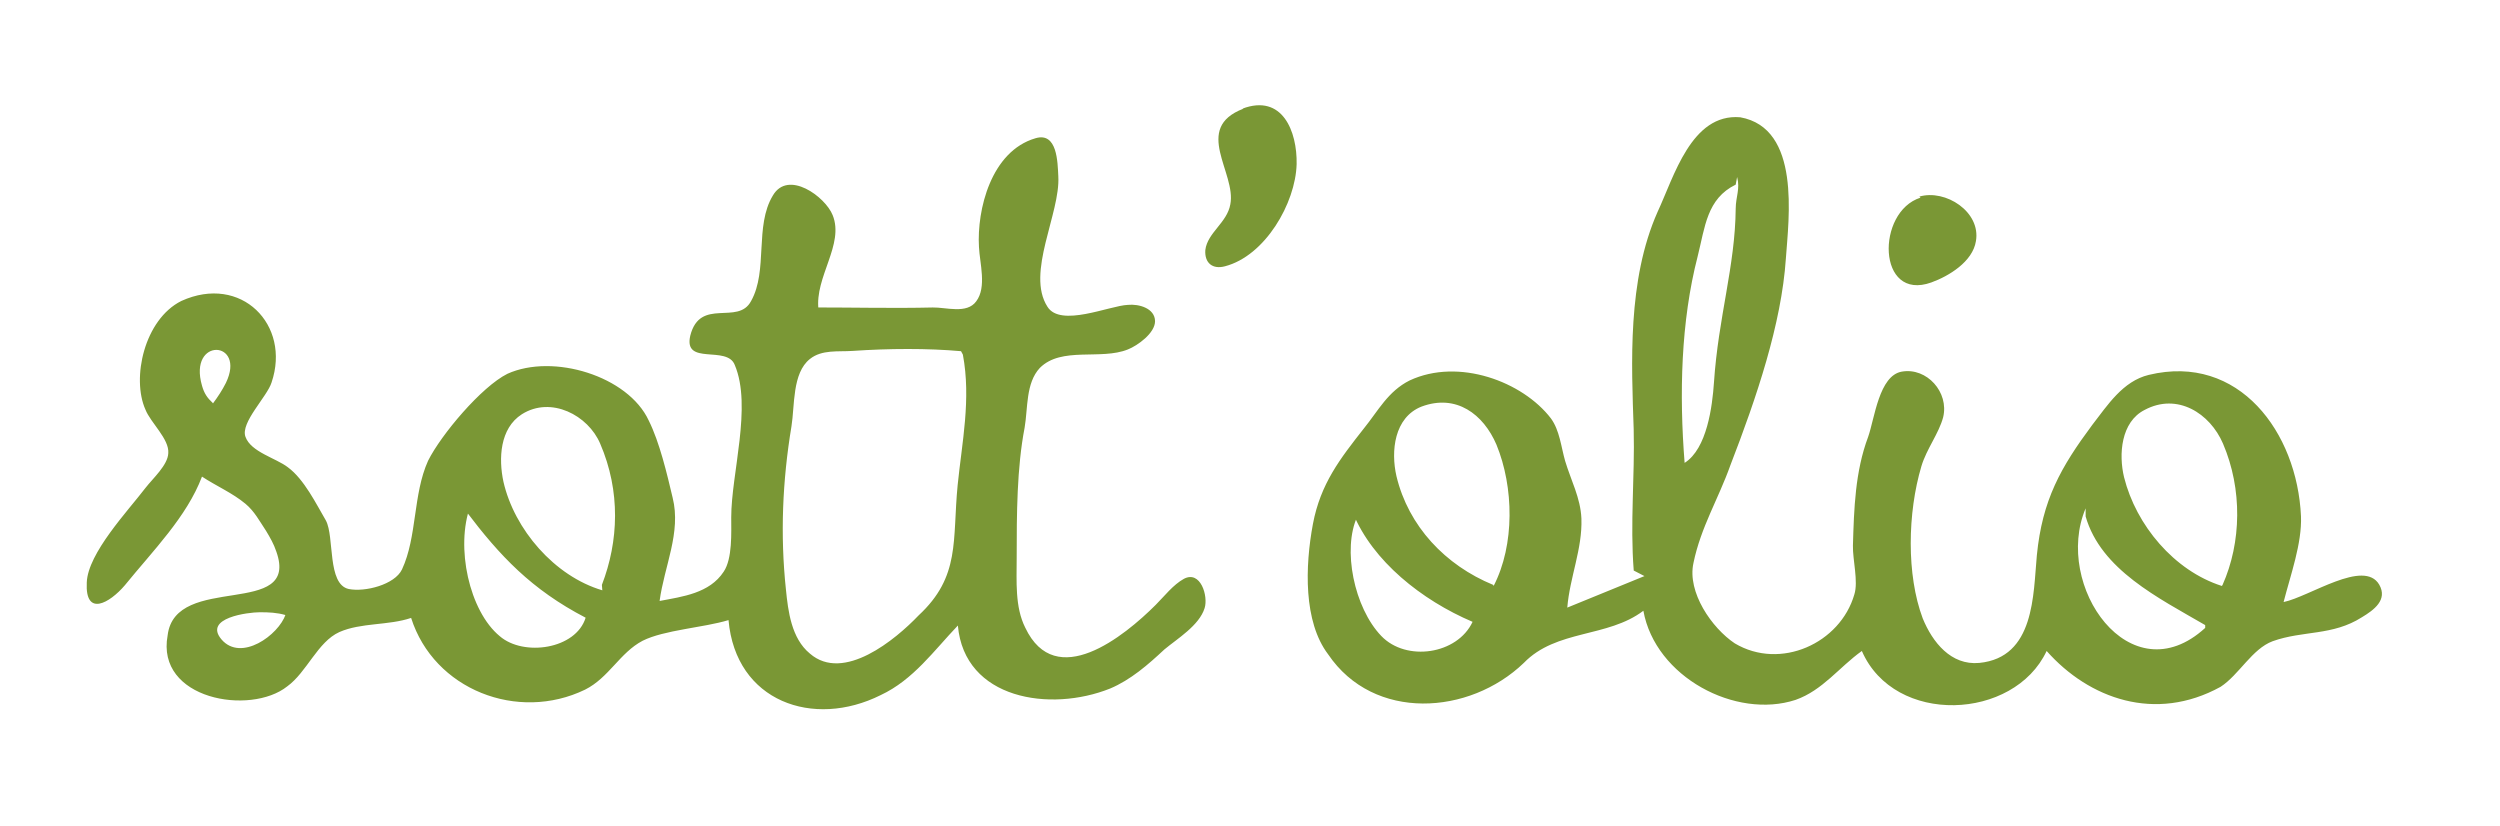 <svg width="230mm" height="76mm" version="1.1" viewBox="0 0 230 76" xml:space="preserve" xmlns="http://www.w3.org/2000/svg"><g transform="translate(.39 -120)"><path d="m114 130c-4.7 1.8-0.63 5.9-1.2 8.8-0.3 1.7-2.1 2.6-2.3 4.2-0.084 1.2 0.67 1.8 1.8 1.5 3.7-0.96 6.5-5.8 6.6-9.4 0.059-3-1.3-6.5-5-5.1m37 43-7.1 2.9c0.23-2.8 1.4-5.4 1.3-8.2-0.084-1.9-0.96-3.5-1.5-5.3-0.37-1.3-0.5-2.8-1.3-3.9-2.6-3.4-8.5-5.6-13-3.5-2 1-2.9 2.8-4.2 4.4-2.2 2.8-4 5.1-4.7 8.8-0.73 3.9-0.88 9 1.4 12 4.2 6.2 13 5.6 18 0.79 3-3.1 7.7-2.3 11-4.8 1.1 6.1 8.5 10 14 8.2 2.5-0.88 4-3 6.1-4.5 3 6.9 14 6.4 17 0 3.9 4.4 10 6.6 16 3.3 1.7-1.1 2.9-3.5 4.8-4.2 2.8-1 5.5-0.48 8.2-2.2 1.1-0.66 2.4-1.6 1.6-3-1.4-2.4-6.4 1.1-8.8 1.6 0.64-2.5 1.7-5.4 1.6-7.9-0.35-7.7-5.7-15-14-13-2.4 0.58-3.8 2.8-5.2 4.6-2.9 3.9-4.6 6.9-5.1 12-0.34 3.6-0.18 9.4-5.3 9.9-2.6 0.24-4.3-1.9-5.2-4.1-1.5-4-1.4-9.7-0.12-14 0.48-1.6 1.6-3 2-4.5 0.56-2.3-1.5-4.6-3.8-4.2-2.1 0.36-2.5 4.3-3.1 6-1.2 3.2-1.3 6.6-1.4 10-0.033 1.3 0.51 3.3 0.13 4.5-1.3 4.5-6.8 7-11 4.5-2.1-1.4-4.4-4.7-3.8-7.4 0.68-3.3 2.3-5.9 3.4-9 2.4-6.2 4.7-13 5.1-19 0.26-3.7 1.4-12-4.2-13-4.5-0.38-6.1 5.5-7.6 8.7-2.8 6.3-2.4 14-2.2 20 0.11 4.4-0.34 8.6 4e-3 13m-75-24c-0.37-3 2.4-6 1.3-8.7-0.68-1.7-4.1-4.2-5.5-1.8-1.7 2.8-0.43 6.9-2 9.7-1.2 2.3-4.7-0.38-5.6 3.2-0.64 2.8 3.4 0.83 4.1 2.7 1.6 3.8-0.33 10-0.33 14-0.002 1.4 0.12 3.8-0.69 5-1.3 2-3.8 2.3-5.9 2.7 0.43-3.2 2-6.3 1.2-9.5-0.52-2.2-1.2-5.1-2.2-7.1-1.9-4.1-8.8-6.2-13-4.3-2.4 1.2-6.1 5.6-7.3 8-1.4 3.1-1 7-2.4 10-0.67 1.4-3.4 2.1-4.9 1.8-2-0.44-1.3-4.8-2.1-6.3-0.88-1.5-2-3.8-3.5-4.9-1.1-0.85-3.4-1.4-3.9-2.8-0.49-1.3 2-3.7 2.4-5 1.8-5.3-2.8-10-8.3-7.5-3.4 1.7-4.6 7.1-3.3 10 0.47 1.2 2.2 2.7 2.1 4-0.042 1.1-1.4 2.3-2.1 3.2-1.6 2.1-5.3 6-5.4 8.7-0.16 3.2 2.1 1.9 3.5 0.26 2.6-3.2 5.7-6.3 7.1-10 1.3 0.86 2.8 1.5 4 2.5 0.83 0.69 1.3 1.6 1.9 2.5 0.36 0.6 0.71 1.2 0.94 1.9 2.2 6.2-9.3 1.9-10 7.7-1.1 5.9 7.6 7.4 11 4.7 1.8-1.3 2.8-4.1 4.8-5 2-0.88 4.5-0.59 6.6-1.3 2.1 6.6 9.8 9.6 16 6.6 2.2-1.1 3.2-3.4 5.3-4.5 2-1 5.6-1.2 7.9-1.9 0.66 7.5 7.8 10 14 6.9 3-1.4 4.9-4.1 7.1-6.4 0.6 6.8 8.5 8 14 5.8 1.9-0.8 3.5-2.2 5-3.6 1.2-1 3.2-2.2 3.7-3.8 0.35-1.1-0.37-3.5-1.9-2.7-1 0.55-1.8 1.6-2.6 2.4-2.9 2.9-9.2 8-12 2.1-0.96-1.9-0.79-4.3-0.79-6.4 0-4.1 0.018-8.3 0.73-12 0.31-1.8 0.095-4.1 1.4-5.5 2-2 5.6-0.69 8.1-1.7 0.89-0.35 2.5-1.5 2.5-2.6-0.016-1.2-1.5-1.6-2.5-1.5-1.7 0.071-6.2 2.1-7.4 0.17-2-3.1 1.2-8.6 1-12-0.065-1.3-0.09-4.1-2.1-3.5-4.1 1.2-5.4 6.6-5.2 10 0.07 1.5 0.73 3.7-0.25 5-0.86 1.2-2.8 0.54-4 0.57-3.6 0.086-7.2-4e-3 -11-4e-3m85-12c0.29 1.1-0.12 1.8-0.13 2.9-0.048 5.3-1.6 10-2 16-0.15 2.2-0.64 6.1-2.7 7.4-0.5-6.3-0.35-13 1.2-19 0.68-2.7 0.84-5.3 3.5-6.6m17 1.2c-4.1 1.3-4 9.6 1 7.8 1.6-0.58 3.8-1.9 4.1-3.8 0.47-2.7-2.8-4.8-5.2-4.1m-157 19c-0.52-0.48-0.8-0.89-1-1.6-1.3-4.5 4.1-4.2 2.2-0.26-0.33 0.66-0.75 1.3-1.2 1.9m69-4.5c0.77 4.1-0.089 8.1-0.48 12-0.5 5.1 0.28 8.4-3.6 12-2.1 2.2-6.9 6.2-10 3.5-1.7-1.4-2-3.9-2.2-5.9-0.53-5-0.32-10 0.51-15 0.31-1.9 0.058-4.9 1.7-6.2 1.1-0.88 2.6-0.65 3.9-0.74 3.4-0.23 6.9-0.25 10 0.024m-33 22c-4.4-1.3-8.1-5.6-9.1-10-0.45-2.1-0.34-4.9 1.7-6.2 2.7-1.7 6.1 0.11 7.2 2.7 1.9 4.4 1.7 9 0.16 13m82 0c-4.4-1.8-7.8-5.4-8.9-10-0.53-2.3-0.21-5.4 2.3-6.4 3.2-1.2 5.7 0.7 6.9 3.5 1.6 3.9 1.7 9.2-0.26 13m67 0c-4.4-1.4-7.9-5.6-9-10-0.51-2.1-0.29-5.1 1.9-6.2 3-1.6 6 0.31 7.2 3.1 1.8 4.2 1.7 9.1-0.037 13m-80-6.6c1.8 4.4 6.3 8 11 10-1.4 3-6.1 3.7-8.4 1.3-2.5-2.6-3.6-8-2.2-11m67 0c1.4 4.9 6.7 7.5 11 10v0.26c-6.9 6.3-14-3.9-11-11m-149 0.26c3.1 4.1 6 7.2 11 9.8-0.89 2.9-5.7 3.6-7.9 1.7-2.8-2.3-4.1-8.2-2.7-12m-17 10c-0.65 1.9-4.1 4.4-5.9 2.3-1.7-2 2.5-2.5 3.5-2.5 0.84-3e-3 1.6 0.027 2.4 0.26z" fill="#7a9735"/></g></svg>
